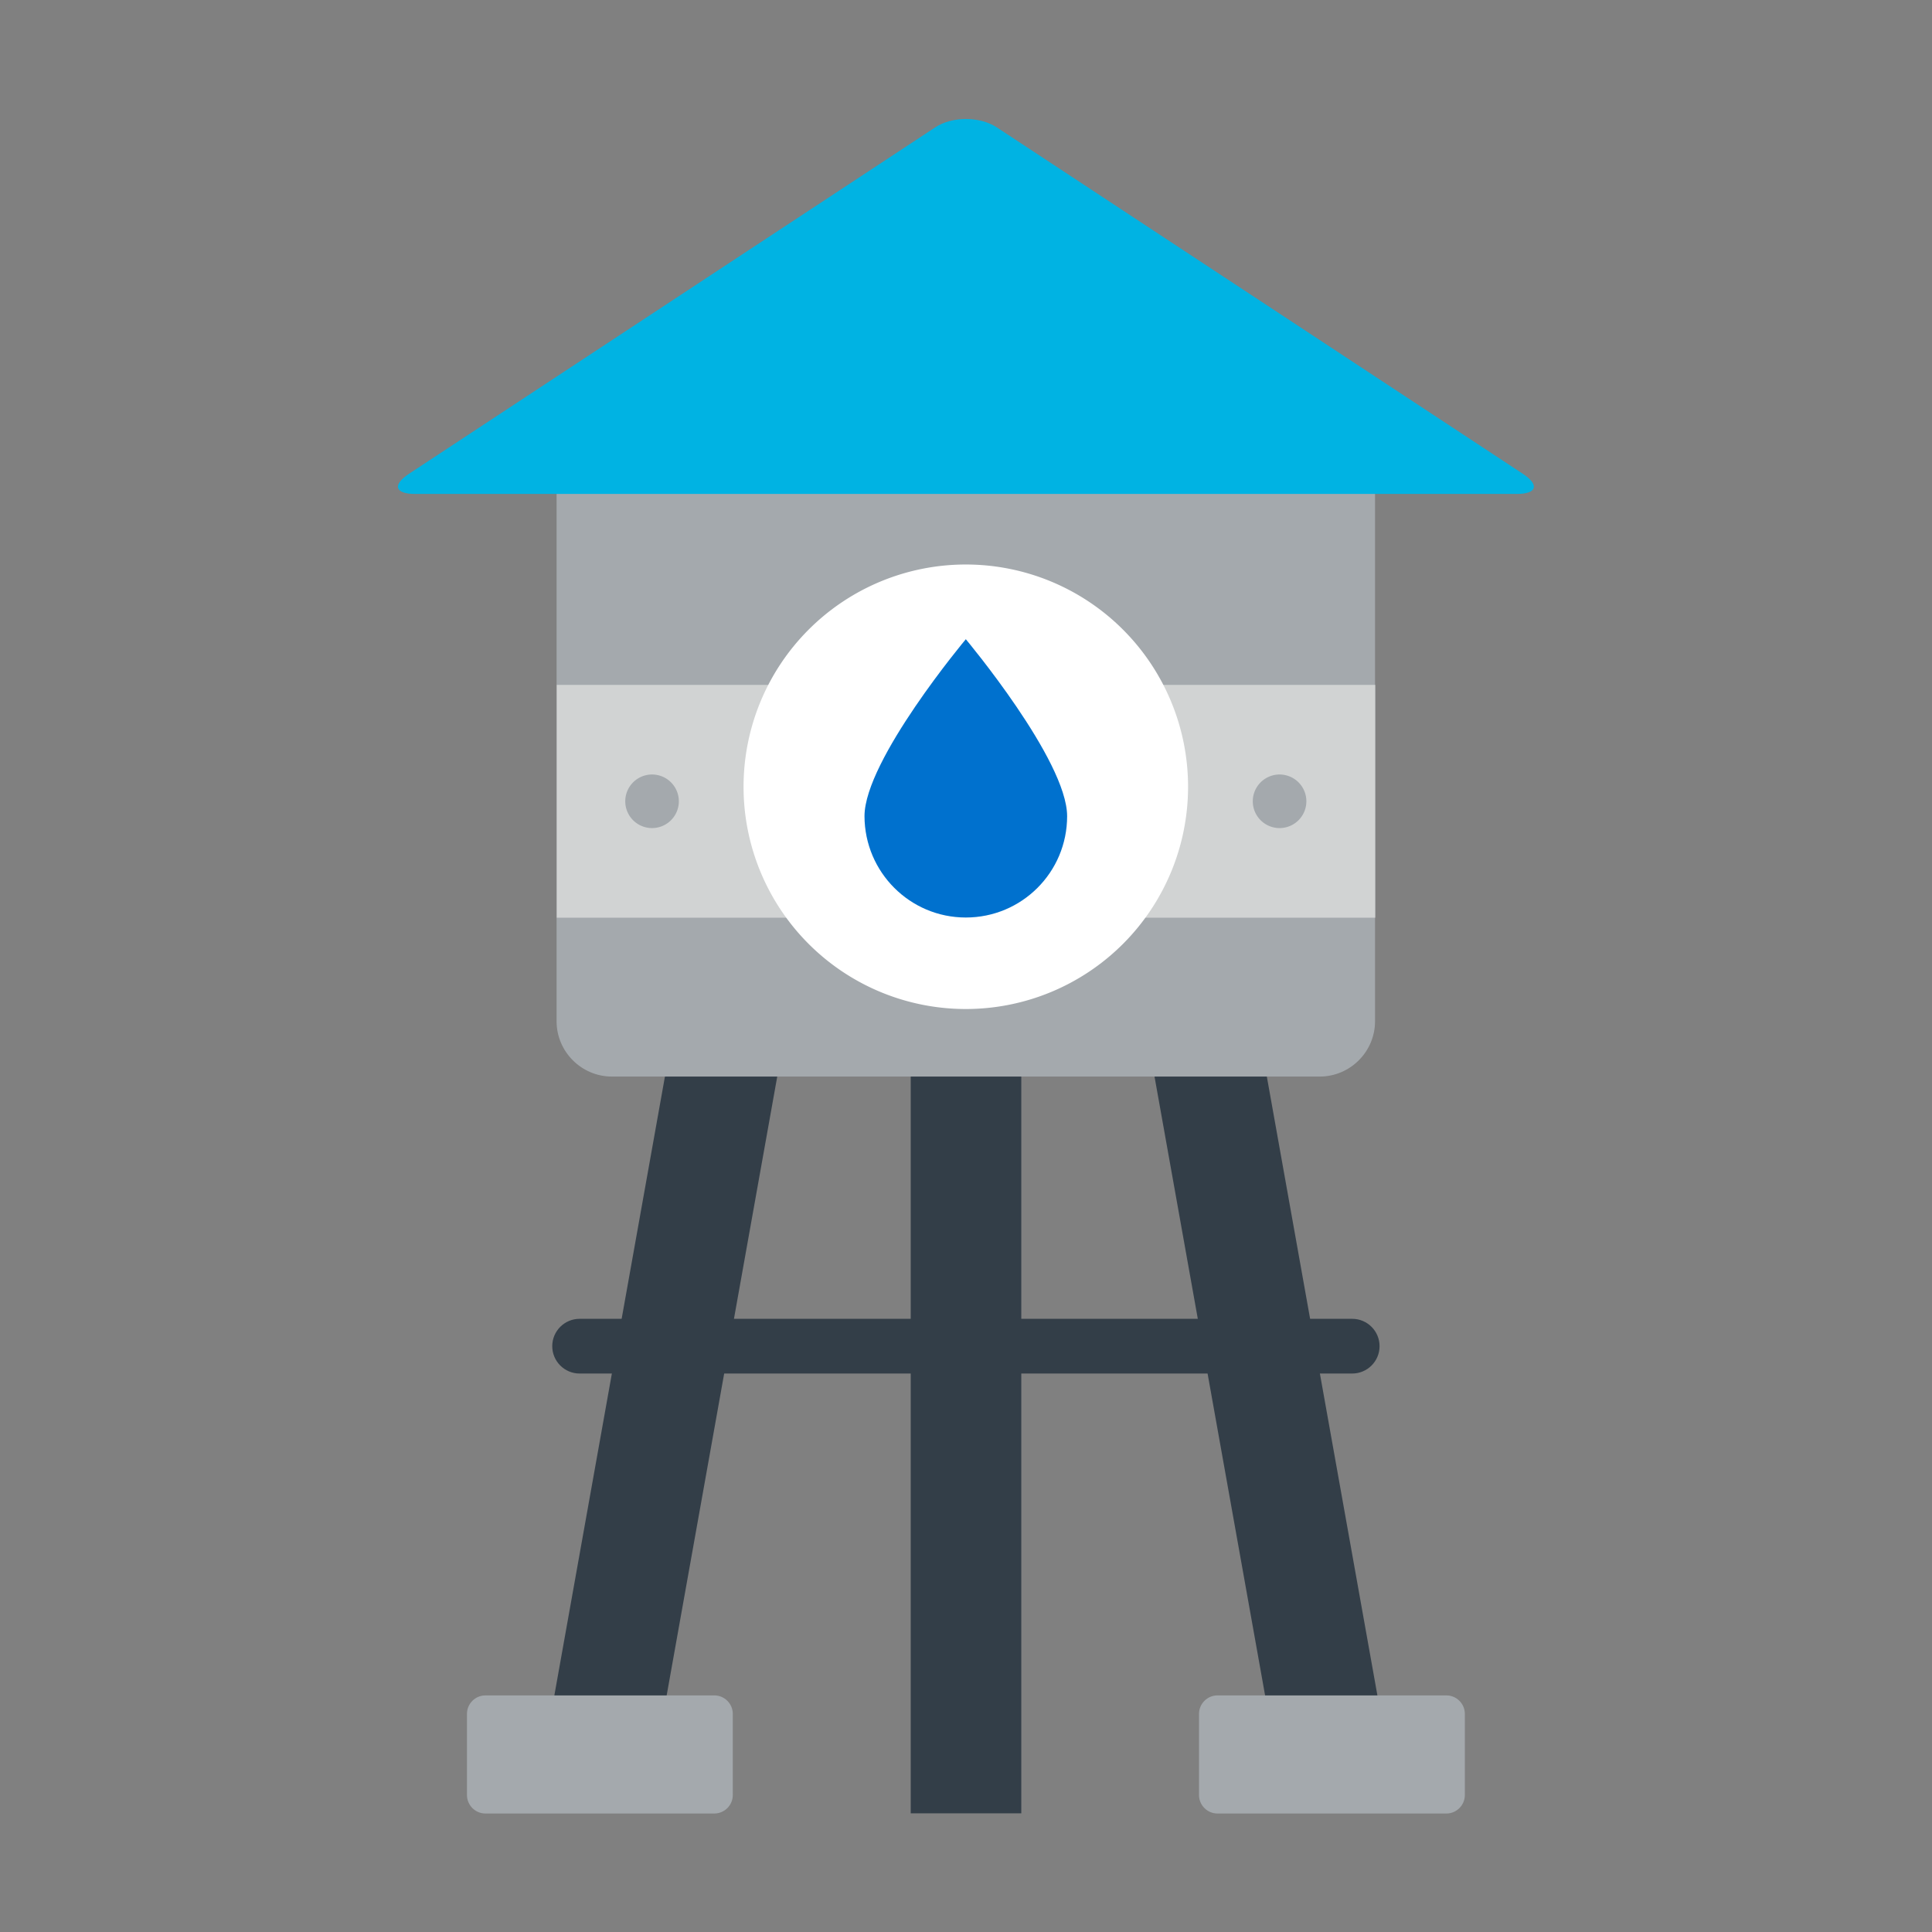 <svg xmlns="http://www.w3.org/2000/svg" width="100px" height="100px" viewBox="0 0 1024 1024" class="icon" fill="#000000"><rect x="0" y="0" width="1024" height="1024" fill="#808080" stroke="none"/><g id="SVGRepo_bgCarrier" stroke-width="0"></g><g id="SVGRepo_tracerCarrier" stroke-linecap="round" stroke-linejoin="round"></g><g id="SVGRepo_iconCarrier"><path d="M482.7 528.9h58.6v432.2h-58.6z" fill="#333E48"></path><path d="M482.7 713.5h58.6V745h-58.6z" fill=""></path><path d="M363.359 509.434l57.686 10.307-74.213 415.319-57.685-10.308z" fill="#333E48"></path><path d="M326.9 713.5l-5.6 31.5h59.5l5.6-31.5z" fill=""></path><path d="M388.4 908.4c0-5.4-4.4-9.8-9.8-9.8H257.3c-5.4 0-9.8 4.4-9.8 9.8v43c0 5.4 4.4 9.8 9.8 9.8h121.3c5.4 0 9.8-4.4 9.8-9.8v-43z" fill="#A4A9AD"></path><path d="M660.522 509.462l74.212 415.319-57.686 10.308-74.212-415.319z" fill="#333E48"></path><path d="M697 713.5h-59.5l5.6 31.5h59.5zM363.3 509.4L346 606.8h59.5l15.5-87.1zM660.6 509.4l-57.7 10.3 15.5 87.1h59.5zM482.7 528.9h58.6v77.8h-58.6z" fill=""></path><path d="M635.5 908.4c0-5.4 4.4-9.8 9.8-9.8h121.3c5.4 0 9.8 4.4 9.8 9.8v43c0 5.4-4.4 9.8-9.8 9.8H645.3c-5.4 0-9.8-4.4-9.8-9.8v-43zM728.8 260.1c0-16.1-13.2-29.3-29.3-29.3H324.3c-16.1 0-29.3 13.2-29.3 29.3v281.2c0 16.1 13.2 29.3 29.3 29.3h375.2c16.1 0 29.3-13.2 29.3-29.3V260.1z" fill="#A4A9AD"></path><path d="M295.1 363h433.8v123.4H295.1z" fill="#D1D3D3"></path><path d="M511.9 417m-117.8 0a117.8 117.8 0 1 0 235.6 0 117.8 117.8 0 1 0-235.6 0Z" fill="#FFFFFF"></path><path d="M511.9 486.3c29.7 0 53.7-24 53.7-53.7 0-29.7-53.7-93.8-53.7-93.8s-53.7 64.1-53.7 93.8c0.1 29.7 24.1 53.7 53.7 53.7z" fill="#0071CE"></path><path d="M678.2 424.7m-14.2 0a14.2 14.2 0 1 0 28.4 0 14.2 14.2 0 1 0-28.4 0Z" fill="#A4A9AD"></path><path d="M345.6 424.7m-14.2 0a14.2 14.2 0 1 0 28.4 0 14.2 14.2 0 1 0-28.4 0Z" fill="#A4A9AD"></path><path d="M295.1 230.8h433.8v59.9H295.1z" fill=""></path><path d="M716.7 728H307.2c-8 0-14.5-6.5-14.5-14.5s6.5-14.5 14.5-14.5h409.5c8 0 14.5 6.5 14.5 14.5s-6.5 14.5-14.5 14.5z" fill="#333E48"></path><path d="M803.9 261.8c10.7 0 12.2-4.8 3.2-10.7L528.3 67.5c-9-5.9-23.7-5.9-32.6 0L216.8 251.1c-9 5.9-7.5 10.7 3.2 10.7h583.9z" fill="#00B3E3"></path><path d="M595.6 111.9H428.3l-43.9 28.9h255.1l-43.9-28.9z m116.2 76.5H312.1l-43.9 28.9h487.5l-43.9-28.9z" fill=""></path></g></svg>